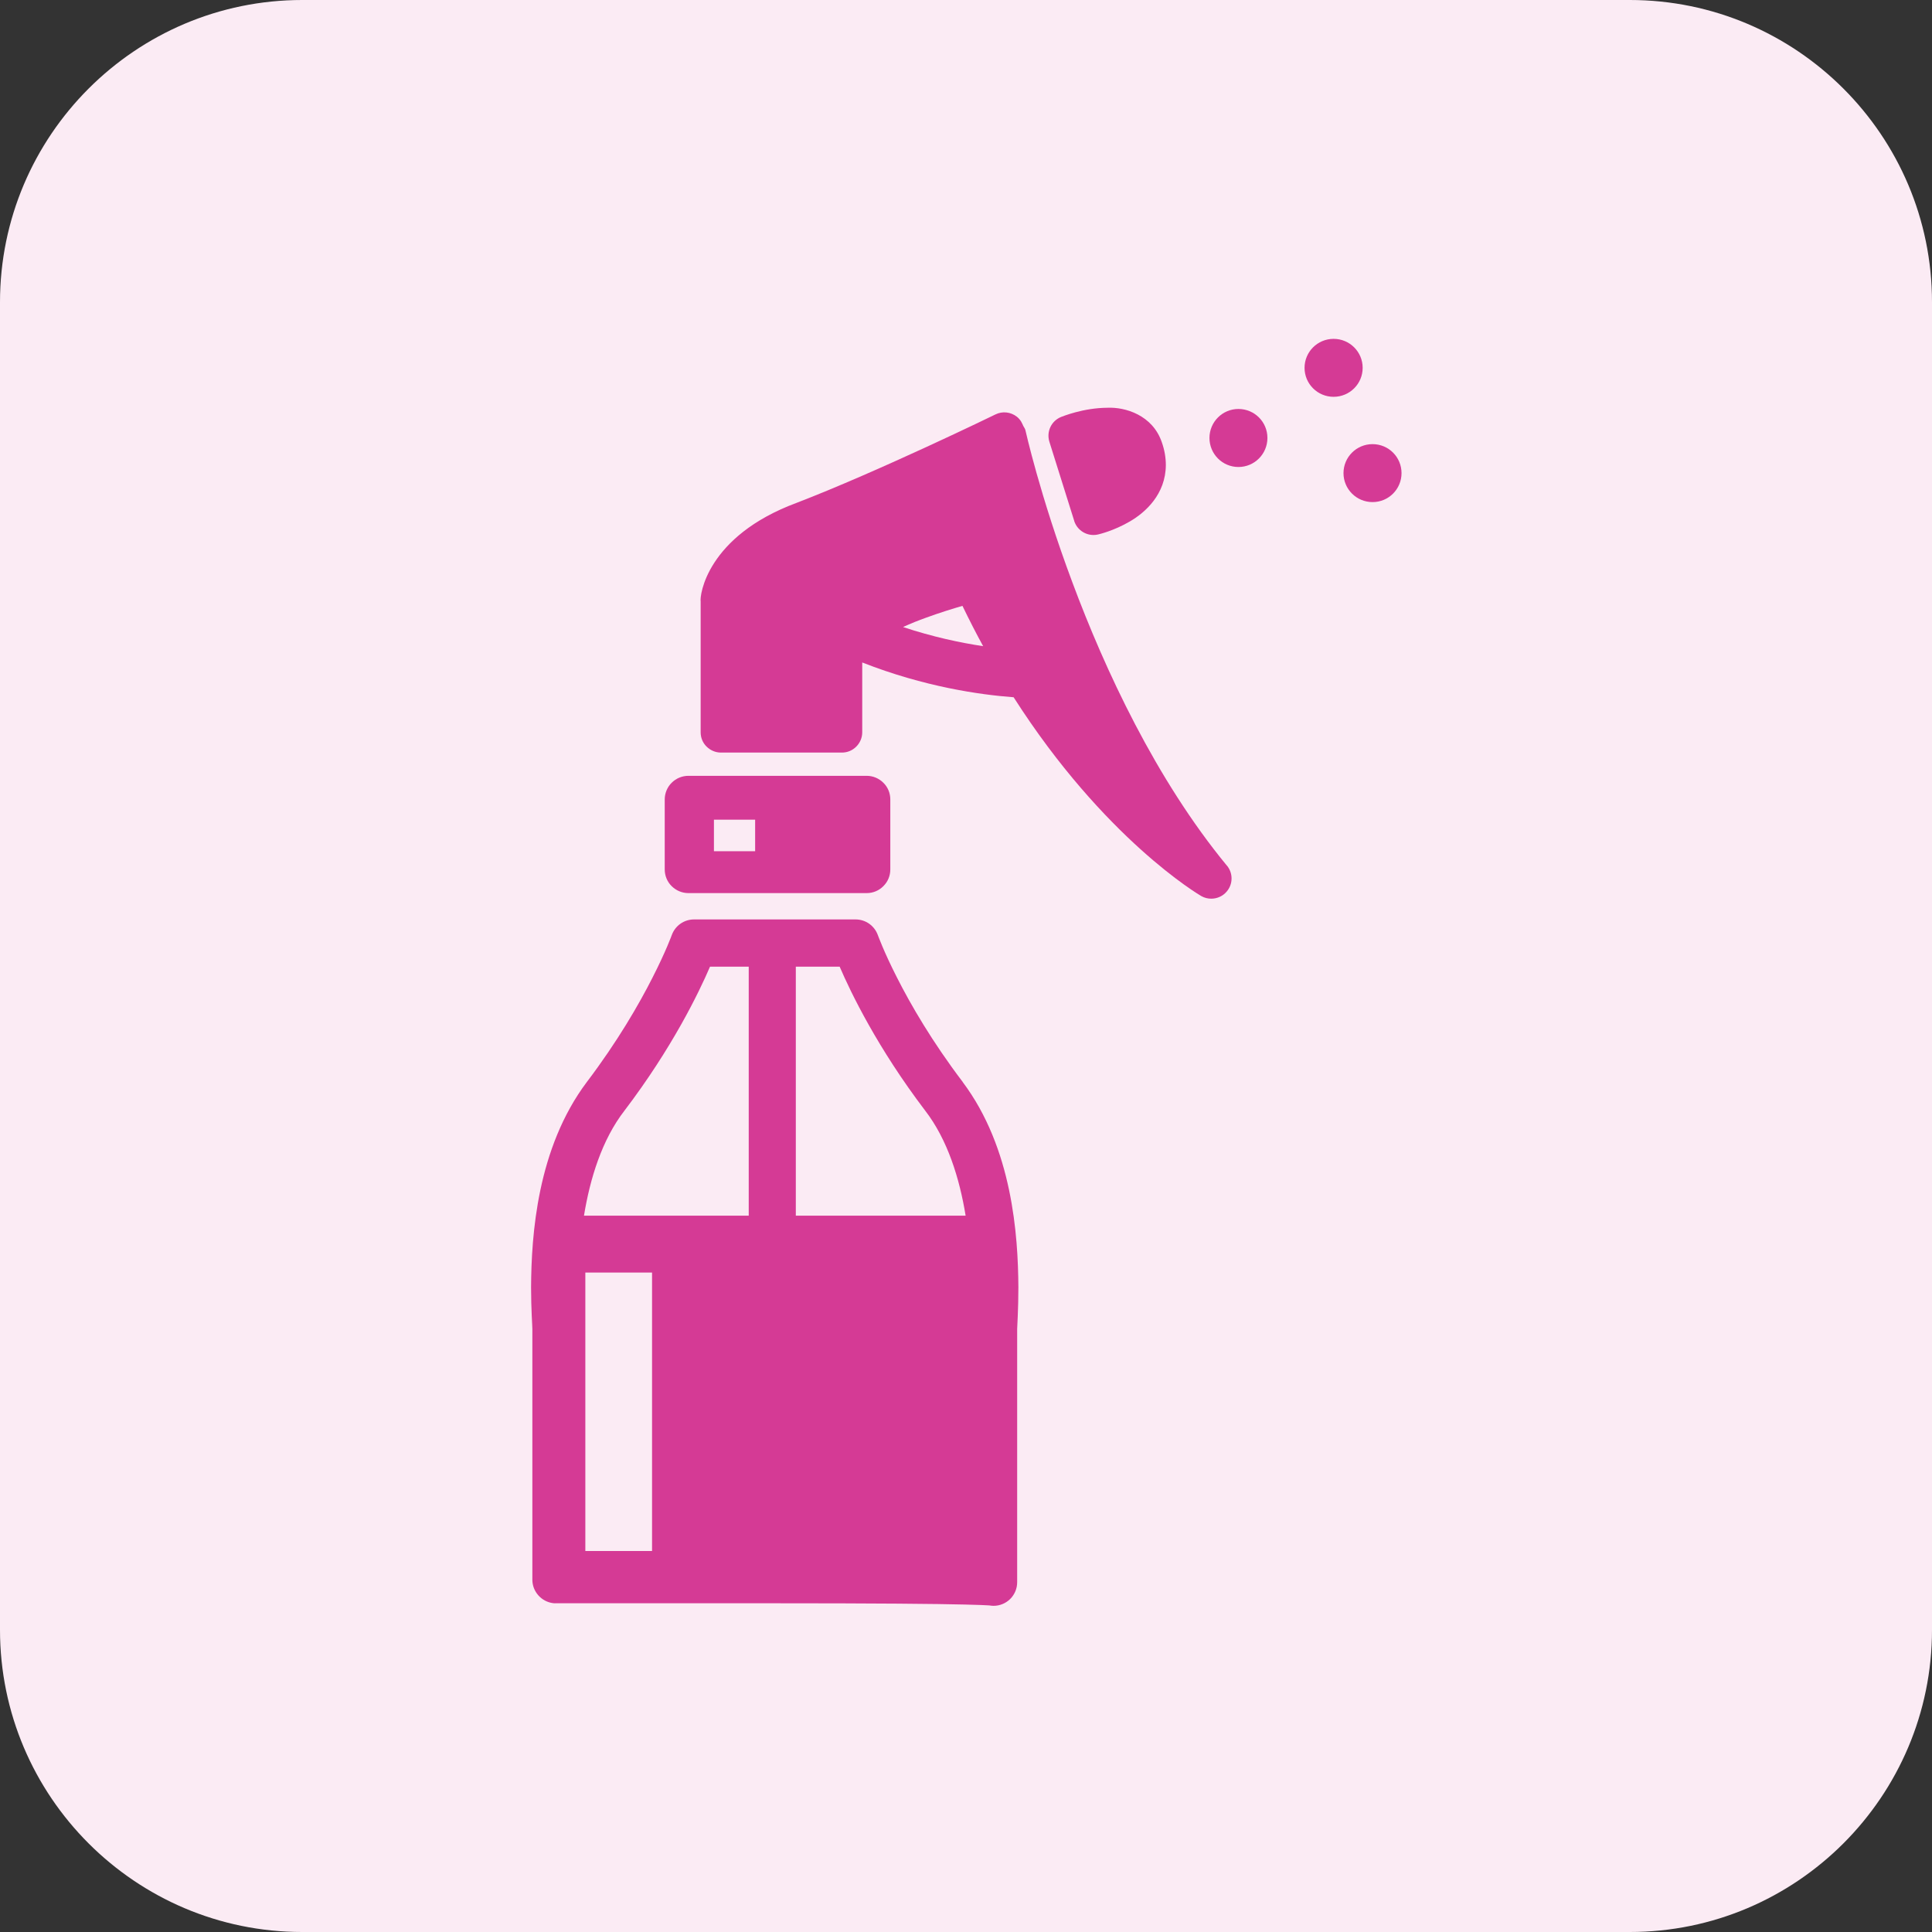<?xml version="1.0" encoding="UTF-8"?>
<svg xmlns="http://www.w3.org/2000/svg" id="Layer_2" data-name="Layer 2" viewBox="0 0 256 256">
  <rect x="0" y="0" width="256" height="256" fill="#333333" stroke="none"/>
  <defs>
    <style>
      .cls-1 {
        fill: #d53a95;
      }

      .cls-1, .cls-2 {
        stroke-width: 0px;
      }

      .cls-2 {
        fill: #fbebf4;
      }
    </style>
  </defs>
  <g id="Layer_1-2" data-name="Layer 1">
    <g>
      <path class="cls-2" d="m215.96,256H40.04c-22.08,0-40.04-17.96-40.04-40.04V40.04C0,17.96,17.96,0,40.04,0h175.92c22.08,0,40.04,17.96,40.04,40.04v175.92c0,22.08-17.96,40.04-40.04,40.04Z"></path>
      <g>
        <path class="cls-1" d="m162.56,114.69c-9.42-11.45-16.14-25.92-20.46-37.51-4.33-11.58-6.22-20.17-6.23-20.19-.05-.21-.19-.37-.28-.55-.05-.16-.14-.29-.21-.44-.04-.05-.05-.12-.09-.17-.15-.23-.34-.45-.56-.62-.81-.63-1.9-.75-2.82-.3-.03.02-15.58,7.58-26.38,11.73-11.91,4.43-12.83,12.29-12.69,13.05v17.35c0,.71.28,1.4.79,1.89.5.5,1.19.79,1.89.79h16.04c.71,0,1.38-.27,1.9-.79.5-.5.79-1.18.79-1.89v-9.26c8.22,3.23,15.61,4.28,20.06,4.61,12.01,18.79,24.6,26.19,24.86,26.34.42.24.87.35,1.33.35.77,0,1.53-.33,2.05-.95.84-.98.85-2.43.03-3.43Zm-42.91-31.6c1-.46,2.06-.89,3.08-1.25,1.83-.67,3.56-1.2,4.8-1.56.9,1.86,1.81,3.64,2.74,5.34-3.02-.45-6.68-1.23-10.63-2.54Zm22.68-14.08c.36,1.14,1.41,1.88,2.56,1.88.2,0,.41-.02.61-.07.16-.04,2.08-.48,4.22-1.73,2.05-1.19,4.74-3.6,4.76-7.47,0-.98-.17-1.99-.53-3.01-1.23-3.62-4.86-4.69-7.22-4.58-3.24.02-5.95,1.16-6.11,1.21-1.31.52-1.99,1.95-1.57,3.3l3.29,10.48Z"></path>
        <path class="cls-1" d="m160.26,58.03c0,2.13,1.72,3.85,3.84,3.85s3.84-1.72,3.84-3.85-1.72-3.84-3.84-3.84-3.84,1.72-3.84,3.84Z"></path>
        <path class="cls-1" d="m178.02,62.69c0,2.12,1.72,3.84,3.85,3.84s3.84-1.72,3.84-3.84-1.71-3.84-3.84-3.84-3.85,1.72-3.85,3.84Z"></path>
        <path class="cls-1" d="m172.86,48.74c0,2.12,1.72,3.84,3.85,3.84s3.85-1.72,3.85-3.84-1.72-3.84-3.85-3.84-3.85,1.72-3.85,3.84Z"></path>
        <path class="cls-1" d="m127.57,143.37c-4.07-5.36-6.91-10.27-8.71-13.83-1.81-3.55-2.53-5.63-2.54-5.63-.45-1.25-1.62-2.08-2.95-2.08h-21.41c-1.32,0-2.5.83-2.95,2.08,0,0-.74,2.08-2.55,5.63-1.8,3.55-4.64,8.47-8.7,13.83h0c-6.6,8.78-7.35,20.31-7.39,27.2,0,2.93.18,5.26.17,5.52v33.23c0,1.58,1.2,2.92,2.77,3.11.25.02.27.02.27.01t.03,0c.14,0,.98,0,28.05,0,14.99,0,22.47.08,26.18.17,1.85.05,2.76.08,3.14.11.12,0,.14.02.14.01.17.03.35.05.53.05.84,0,1.62-.33,2.21-.91.59-.59.92-1.38.92-2.22v-33.56c0-.28.16-2.59.16-5.52-.04-6.88-.79-18.42-7.38-27.2Zm-41.17,62.15h-8.84v-36.9h8.84v36.9Zm12.8-44.44h-21.82c.8-4.89,2.37-10.05,5.37-13.92h0c6.33-8.33,9.85-15.63,11.33-19.07h5.13v32.99Zm6.25,0v-32.99h5.81c1.48,3.44,5,10.74,11.32,19.06,2.99,3.87,4.57,9.03,5.37,13.93h-22.5Z"></path>
        <path class="cls-1" d="m117.05,103.72c-.59-.59-1.38-.92-2.21-.92h-23.62c-.83,0-1.63.33-2.22.92-.59.58-.92,1.39-.92,2.21v9.28c0,.83.33,1.63.92,2.21.6.59,1.38.92,2.22.92h23.62c.83,0,1.62-.32,2.21-.92.6-.59.92-1.38.92-2.21v-9.28c0-.83-.32-1.63-.92-2.21Zm-16.99,9.07h-5.46v-4.18h5.46v4.18Z"></path>
      </g>
    </g>
  </g>
</svg>
